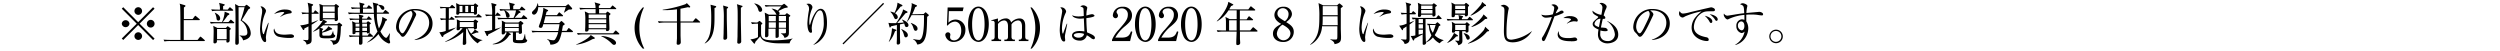 <svg xmlns="http://www.w3.org/2000/svg" viewBox="0 0 739 15"><defs><style>.cls-1{fill:none;}</style></defs><g id="レイヤー_2" data-name="レイヤー 2"><g id="レイヤー_1-2" data-name="レイヤー 1"><rect class="cls-1" width="739" height="15"/><path d="M36.43,11.82,36,11.38,40.42,7,36,2.57l.43-.44,4.41,4.42,4.41-4.42.44.44L41.26,7l4.43,4.41-.44.44L40.84,7.4ZM38.27,7A1.14,1.14,0,0,1,36,7a1.14,1.14,0,0,1,2.27,0ZM42,3.27a1.13,1.13,0,1,1-1.13-1.14A1.14,1.14,0,0,1,42,3.27Zm0,7.4a1.13,1.13,0,1,1-1.13-1.13A1.14,1.14,0,0,1,42,10.67ZM45.69,7a1.14,1.14,0,1,1-1.15-1.13A1.14,1.14,0,0,1,45.69,7Z"/><path d="M60.38,12.13H50.21a9.44,9.44,0,0,0-1.6.12l-.27-.54c.92.08,1.89.09,2.09.09h2.91c0-2.54,0-8.46-.07-9.78a2.44,2.44,0,0,0-.19-.94l1.53.45c.08,0,.2.07.2.21s0,.17-.45.46c0,.34,0,1.81,0,2.12V5.63h2.57l.6-.79c.07-.1.15-.18.21-.18s.13.07.24.15l.94.8c.07.06.14.11.14.21s-.11.13-.21.13H54.32V9.39c0,.17,0,1.76,0,2.41h4.08l.64-.8c.09-.11.13-.16.21-.16a.5.5,0,0,1,.25.13l.92.81c.09.06.14.12.14.2S60.47,12.13,60.38,12.13Z"/><path d="M67.54,6.51,68,6c.08-.08.16-.18.22-.18s.16.07.26.15l.62.54c.08.07.14.13.14.21s-.11.15-.21.15H63.94A9.45,9.45,0,0,0,62.33,7l-.26-.54c1,.08,1.86.09,2.09.09h1.45a8.32,8.32,0,0,0,.8-3.1l1.2.48a.31.31,0,0,1,.19.24c0,.15-.17.26-.47.37-.48.68-1,1.43-1.51,2ZM67.3,2.85l.45-.53c.08-.09.13-.18.2-.18s.16.09.26.17l.59.5c.06.07.13.14.13.22s-.12.15-.2.15H64.31a9.35,9.35,0,0,0-1.6.12l-.27-.54c.7.05,1.39.09,2.1.09H65a5.52,5.52,0,0,0-.24-2l1.4.37c.13,0,.27.1.27.22s-.12.19-.48.37c0,.32,0,.65,0,1Zm-.52,5.4.3-.32c.06-.07.15-.17.22-.17a.45.45,0,0,1,.23.13l.52.39a.34.34,0,0,1,.17.24c0,.11-.11.22-.34.39,0,.48,0,.91,0,1.65,0,.21,0,1.15,0,1.34a.62.62,0,0,1-.64.68c-.26,0-.32-.14-.32-.34s0-.26,0-.36h-2.8c0,.15,0,.2,0,.28a.6.6,0,0,1-.68.66c-.3,0-.34-.21-.34-.36,0-.44.06-2.68.06-3.19a9.74,9.74,0,0,0-.12-1.62l1.2.6ZM63.5,3.74c.41.19,1.58.74,1.58,1.7,0,.5-.31.65-.54.65S64,5.91,64,5.38a4.64,4.64,0,0,0-.52-1.59Zm.66,4.84v3H67v-3Zm8.16-6.73.32-.29c.1-.08.17-.15.24-.15a.64.64,0,0,1,.23.12l.69.55a.41.41,0,0,1,.15.25c0,.15-.16.24-.5.41-.32.51-1.69,2.76-2,3.23a5.89,5.89,0,0,1,2,1.78,4,4,0,0,1,.67,2.09c0,1.55-1.6,1.92-2.26,2.09a2,2,0,0,0-1-1.35l0-.12a9.35,9.35,0,0,0,1.16.09c.94,0,1.1-.47,1.1-1a4.4,4.4,0,0,0-2-3.51,25.49,25.49,0,0,0,1.16-3.91H70.52c0,.59,0,7.37.07,9.73,0,.19,0,.5,0,.65,0,.55-.27.72-.66.72s-.38-.35-.38-.71c0-.12,0-.42,0-.58.07-2,.07-3.35.07-5.09,0-1.37,0-4.6-.14-5.67l1.13.63Z"/><path d="M79.08,8.36A15.1,15.1,0,0,0,78.6,11c0,.15.07.8.07.94s0,.5-.35.5c-.56,0-1.45-1.25-1.45-4a34.11,34.11,0,0,1,.53-4.22,5.2,5.2,0,0,0,.09-.91A1.81,1.81,0,0,0,77,1.94a.55.55,0,0,1,.25-.05c.49,0,1.37.76,1.37,1.29a1.77,1.77,0,0,1-.17.64,11.85,11.85,0,0,0-1,4.27c0,.94.23,2,.45,2s.15-.17.18-.26c.15-.47.72-2,1.21-3.09l.11,0C79.38,7.14,79.19,7.93,79.08,8.36Zm6.54,2.86a13.82,13.82,0,0,1-3.33-.38A2,2,0,0,1,80.91,9a1,1,0,0,1,.14-.57c.31,1,.56,1.82,3.13,1.82.27,0,1.59-.11,1.73-.11.47,0,1,.2,1,.58S86.48,11.22,85.62,11.22ZM85.51,4a6.27,6.27,0,0,0-2.62,1L82.81,5C83,4.76,84,3.85,84,3.8a.11.11,0,0,0,0-.1c0-.15-.42-.15-.5-.15a7.9,7.9,0,0,0-2.48.61,4.19,4.19,0,0,1,3.38-1.34c.84,0,1.81.25,1.81.73C86.29,3.86,86,3.94,85.51,4Z"/><path d="M92.64,3.75,93,3.26c0-.07.11-.18.2-.18s.16.07.26.15l.6.51a.25.25,0,0,1,.13.2c0,.12-.11.14-.2.14H92.12V6.7c.79-.27,1.4-.54,1.8-.72v.11A19.68,19.68,0,0,1,92.12,7.3c0,.67,0,3.61,0,4.2,0,.9,0,1.4-1.52,1.68,0-.25-.07-.82-1-1.3v-.09c.19,0,.93.08,1.2.08s.38-.12.38-.61V7.8c-.6.32-.84.44-1.21.62,0,.24,0,.44-.24.44s-.17-.09-.22-.17l-.76-1.2A9.8,9.8,0,0,0,91.21,7V4.08H91a9.27,9.27,0,0,0-1.61.12l-.27-.55c.94.09,1.78.1,2.12.1a10.94,10.94,0,0,0-.3-2.94l1.42.42c.11,0,.2.1.2.21s-.14.23-.41.39V3.75Zm2.68,4.69c.07,0,.19.1.19.18s-.07.18-.29.3c0,.15,0,.19,0,.5.26-.12,1.55-.83,1.81-1.67l1,.61c.08.06.15.12.15.22s-.13.18-.46.19a9.69,9.69,0,0,1-2.45.87,5.8,5.8,0,0,0,0,.64c.06.27.26.27.87.27,1.13,0,1.54,0,1.73-.19a4.06,4.06,0,0,0,.53-1.14h.1c0,.22.09.94.39,1.1.14.07.19.1.19.22,0,.79-1.28.79-2.66.79-1.58,0-2-.14-2-1.09V8.39a7.13,7.13,0,0,1-1.88,1l0-.08A11.92,11.92,0,0,0,95.6,5.79l.9.5c.1.06.15.11.15.18s-.2.22-.45.26a3.17,3.17,0,0,1-.39.43h3.84l.36-.32c.06-.06.15-.17.22-.17s.2.1.27.15l.51.41a.32.32,0,0,1,.14.22c0,.16-.17.26-.38.37-.1,3.83-.36,5.17-2.32,5.41a1.67,1.67,0,0,0-.86-1.32V11.8a4.56,4.56,0,0,0,1.22.17c.31,0,.47,0,.69-.75a18.46,18.46,0,0,0,.3-3.73H95.48a7.08,7.08,0,0,1-.86.71Zm3.52-6.87.25-.24c.07-.07.12-.12.2-.12a.39.39,0,0,1,.22.09l.56.42a.29.29,0,0,1,.13.21c0,.15-.26.3-.34.35,0,.52,0,1,0,1.55,0,.27.05,1.51.05,1.76a.6.6,0,0,1-.65.64c-.33,0-.34-.19-.33-.54H95.46c0,.25,0,.52-.63.52-.25,0-.33-.11-.33-.35s0-2,0-2.33a7.7,7.7,0,0,0-.12-2.38l1.09.42Zm-3.4.33V3.45h3.5V1.9Zm0,1.88V5.37h3.5V3.78Z"/><path d="M114.88,12.85a5.51,5.51,0,0,1-3-2.79,8.42,8.42,0,0,1-3.29,2.52l0-.1a11.36,11.36,0,0,0,3-3.17,15.13,15.13,0,0,1-1.07-5.22h-5.8a9.83,9.83,0,0,0-1.59.12l-.27-.54c.9.08,1.83.09,2.08.09h1.44c0-.19,0-.8,0-1.19h-.76a9.29,9.29,0,0,0-1.6.12l-.27-.55c.84.07,1.68.1,2.09.1h.54a5.51,5.51,0,0,0-.19-1.51l1.3.34c.12,0,.23.05.23.2s-.08.21-.42.39c0,.36,0,.44,0,.58h1.15l.38-.5c0-.06.11-.17.19-.17s.16.07.25.15l.59.49c.07.06.14.12.14.21s-.11.15-.21.15h-2.49c0,.39,0,.8,0,1.19h3.22c0-.31-.11-1.68-.14-2a6.26,6.26,0,0,0-.21-1l1.4.34c.15,0,.24.08.24.23s-.16.24-.41.34c0,1.11,0,1.67,0,2.05h1.83l.48-.6c.1-.1.12-.16.2-.16a.49.49,0,0,1,.25.14l.73.6a.28.28,0,0,1,.14.2c0,.14-.11.15-.2.15h-3.42A12.63,12.63,0,0,0,112,8.4a8.1,8.1,0,0,0,1-3A1.9,1.9,0,0,0,113,5l1.18.62c.17.08.23.16.23.26s-.13.22-.42.3a13.93,13.93,0,0,1-1.55,3.1c.33.65,1.13,1.9,1.74,1.9.26,0,.8-1,1-1.33l.08,0c0,.24-.15,1.66-.15,1.74s.2.67.2.78A.38.38,0,0,1,114.88,12.85Zm-4.79-2h-2.94c0,.14,0,1.64,0,1.65,0,.24,0,.72-.64.72-.36,0-.39-.23-.39-.38,0-.33,0-1.6,0-2H105a7.81,7.81,0,0,0-1.6.13l-.27-.55c.93.08,1.91.1,2.09.1h1l0-1H105.1c0,.22,0,.3-.08.39a.8.8,0,0,1-.51.19.28.28,0,0,1-.31-.32c0-.21,0-.51,0-.59,0-.41,0-.84,0-1.21a9,9,0,0,0-.14-1.7l1,.44h1.06V5.84h-1a7.86,7.86,0,0,0-1.6.13l-.26-.55c.92.08,1.89.1,2.08.1h.83a3.17,3.17,0,0,0-.15-1.21l1.19.26a.24.24,0,0,1,.22.23c0,.11-.09.17-.39.35,0,.06,0,.31,0,.37h1.39l.34-.5s.11-.17.21-.17.19.1.24.15l.53.49c.1.08.14.12.14.2s-.11.15-.21.15h-2.64c0,.26,0,.6,0,.88h1.28l.3-.32a.31.31,0,0,1,.2-.09.28.28,0,0,1,.19.08l.47.33c.13.09.13.14.13.19s0,.13-.34.34c0,.32.06,1.75.06,2.05s0,.29-.09.37a.88.88,0,0,1-.53.2c-.28,0-.27-.19-.25-.35h-1.36l0,1h1.59l.38-.55c0-.05.11-.16.2-.16s.16.06.25.14l.59.53a.3.3,0,0,1,.13.21C110.29,10.84,110.17,10.86,110.09,10.86ZM106.24,7H105.1v.87h1.14Zm-1.14,1.2v.95h1.13c0-.62,0-.69,0-.95ZM108.49,7h-1.41v.87h1.41Zm0,1.2H107.1c0,.13,0,.8,0,.95h1.38Zm4.66-5.31c-.27,0-.37-.13-.65-.57a2.87,2.87,0,0,0-.72-.8l0-.1c.89,0,1.83.24,1.83,1A.48.48,0,0,1,113.15,2.93Z"/><path d="M122.58,11.84l0-.11c2.91-1,4.28-3,4.28-5,0-2.3-1.85-3.66-4.22-3.66a1.07,1.07,0,0,0-.56.08c.74.39.94.9.94,1.09s0,.24-.46,1.13c-.87,1.86-2.15,4.59-3.08,5.35a.76.76,0,0,1-.43.15c-.32,0-.44-.17-.85-.74-.09-.14-.64-.64-.73-.77A2.47,2.47,0,0,1,117.07,8a5.51,5.51,0,0,1,5.79-5.34c2.64,0,5,1.54,5,4.28S125.69,11.57,122.58,11.84ZM121.5,3.22a5,5,0,0,0-3.58,4.68c0,.92.54,1.94,1.07,1.94.36,0,.89-1,1.13-1.42,1.36-2.74,1.8-3.62,1.8-4.33A1.17,1.17,0,0,0,121.5,3.22Z"/><path d="M132.86,9.41c-.5.27-1.43.76-1.75,1-.06.41-.15.52-.28.52a.45.45,0,0,1-.3-.22l-.66-1.19a5.23,5.23,0,0,0,1.89-.38V5.83a6.61,6.61,0,0,0-1.4.12l-.28-.54c.39,0,.9.07,1.68.08V2.38a7.89,7.89,0,0,0-1.53.12L130,2c.87.07,1.72.1,2.1.1h.87l.43-.48c.09-.09.15-.17.22-.17a.47.47,0,0,1,.25.15l.51.46c.1.08.15.13.15.22s-.11.15-.2.15h-1.65V5.5H133l.26-.36c0-.08.13-.18.22-.18s.17.08.24.14l.49.38c.05,0,.14.12.14.2s-.13.15-.21.15h-1.51v3c.53-.18,1.65-.53,2.06-.68l0,.07A12.49,12.49,0,0,1,132.86,9.41Zm8.35,3.41a7.49,7.49,0,0,1-3.14-4.49l-.3.33v2.08c0,.32.06,1.62.06,1.91a.6.6,0,0,1-.68.61c-.13,0-.36,0-.36-.3,0-.11.12-3.24.14-3.48a14.25,14.25,0,0,1-5.33,2.91l0-.11a15,15,0,0,0,5.16-3.95h-.78c.07.62-.61.62-.66.62a.33.33,0,0,1-.34-.38c0-.15.09-1.34.09-1.6s0-.73-.05-1.25l1,.48h3.94l.28-.27c.08-.09.16-.18.21-.18s.14.07.21.11l.54.35c.06,0,.14.11.14.18s-.06.16-.34.37c0,.09,0,.58,0,.7s0,.64,0,.72c0,.3-.32.49-.64.49s-.26-.09-.27-.34h-1.8a5.41,5.41,0,0,0,1,1.64,5.66,5.66,0,0,0,1.07-1.24l.93.57a.25.25,0,0,1,.15.19c0,.2-.39.16-.59.15-.47.19-1.08.41-1.41.5a5.66,5.66,0,0,0,3.17,1.7v.07A2.37,2.37,0,0,0,141.21,12.82Zm1-7.67h-6a9.17,9.17,0,0,0-1.6.12l-.27-.54c.84.07,1.68.09,2.09.09h4.35l.41-.46c.1-.09.17-.19.23-.19s.19.1.26.15l.57.48a.28.28,0,0,1,.14.2C142.37,5.12,142.26,5.15,142.17,5.15ZM141,2.1c0,.28,0,1.46,0,1.7a.52.52,0,0,1-.53.55c-.43,0-.41-.26-.4-.46h-4.27a.52.52,0,0,1-.54.47c-.26,0-.4-.12-.4-.42,0-.09.06-1,.06-1.17a15.36,15.36,0,0,0-.1-1.86l1.06.51H140l.26-.27c.07-.08.15-.15.22-.15s.14.08.21.12l.55.41a.27.27,0,0,1,.11.19C141.38,1.85,141.16,2,141,2.1Zm-4.3-.35h-.87V3.56h.87Zm3.34,4.77h-4.14V8h4.14ZM138.4,1.75h-.87V3.56h.87Zm1.72,0h-.91V3.56h.91Z"/><path d="M144.34,10.17c-.05.22-.12.49-.29.49s-.21-.16-.24-.23l-.6-1.28a5.71,5.71,0,0,0,2.26-.31c0-.67,0-3.57,0-4.17a9.48,9.48,0,0,0-1.79.13l-.27-.55c.76.07,1,.08,2.06.1a14,14,0,0,0-.24-3.47l1.29.35c.2.06.25.13.25.22s-.17.25-.4.37V4.35h.18l.27-.45s.12-.18.2-.18.1,0,.26.15l.56.45c.07.06.14.12.14.2s-.11.15-.21.15h-1.4V8.59a16,16,0,0,0,1.65-.5l0,.09A38.91,38.91,0,0,1,144.34,10.17Zm11.11,2.35a4.18,4.18,0,0,1-1.68.25c-2,0-2.12-.27-2.15-.82,0-.16,0-2.11,0-2.35h-1.37l.54.33c.12.06.19.13.19.25s-.19.21-.43.21a5.49,5.49,0,0,1-4.89,2.71l0-.11A5.57,5.57,0,0,0,149.8,9.6h-.52c0,.26-.1.58-.64.58-.31,0-.33-.2-.33-.38s0-2,.06-2.64a5.38,5.38,0,0,0-.06-1.08l1.16.58h3.77l.43-.34c.11-.09.15-.12.21-.12a.34.34,0,0,1,.16.08l.5.38c.13.1.17.15.17.25s-.18.3-.47.42c0,.35.06,1.87.06,2.19,0,.49-.52.49-.63.49-.31,0-.32-.14-.32-.41h-.83c0,1.6,0,1.78,0,2s0,.27,1.1.27,1.05,0,1.51-1.81h.08c.15,1.38.18,1.52.4,1.63s.23.13.23.25A.82.82,0,0,1,155.45,12.52Zm.15-6.88h-6.7a9.25,9.25,0,0,0-1.59.12L147,5.22c.85.07,1.69.09,2.09.09h2.7a6.83,6.83,0,0,0,.74-2.23h-3.25c.29.17,1.36.71,1.36,1.61a.51.51,0,0,1-.55.54c-.39,0-.42-.19-.53-.72a3.72,3.72,0,0,0-.53-1.43,8.25,8.25,0,0,0-1.1.13l-.27-.55c.89.07,1.83.1,2.08.1h1a6.24,6.24,0,0,0-.28-2l1.41.36c.13,0,.26.07.26.22s-.11.21-.42.38v1h1.88l.43-.6c.07-.08.14-.17.21-.17a.4.4,0,0,1,.24.15l.68.59c.07.07.14.11.14.2s-.11.15-.21.15H153.2l.46.29s.23.15.23.28-.16.2-.48.26c-.12.15-.85.94-1.29,1.4h2l.45-.59c.07-.1.12-.18.2-.18a.52.52,0,0,1,.25.15l.71.6a.28.28,0,0,1,.13.2C155.82,5.61,155.7,5.64,155.6,5.64ZM153.35,7h-4.09v1h4.09Zm0,1.28h-4.09v1h4.09Z"/><path d="M169.15,9.49h-3.09c-.54,2.41-1,2.9-1.4,3.17a3.34,3.34,0,0,1-2,.53,2,2,0,0,0-.94-1.59l0-.1a5.07,5.07,0,0,0,1.81.4.66.66,0,0,0,.5-.17A6.21,6.21,0,0,0,165,9.49h-6a9.55,9.55,0,0,0-1.61.12l-.26-.54c.93.08,1.89.09,2.09.09h5.8c.22-1.07.3-1.49.37-2h-4.8c-.2.81-.29,1.08-.78,1.08-.28,0-.53-.21-.53-.38s.28-.85.4-1.21a19.24,19.24,0,0,0,.91-3.81c0-.14,0-.29,0-.53l1.29.62c.11.06.15.11.15.19s-.08.17-.45.36c-.14.5-.21.77-.28,1h3.32l.49-.65c.08-.12.13-.16.2-.16s.14,0,.25.13l.75.65a.31.31,0,0,1,.13.22c0,.11-.11.14-.2.14h-5c-.08.31-.44,1.71-.51,2h4.58l.39-.41c.12-.12.18-.18.26-.18s.16.06.27.17l.57.53a.27.27,0,0,1,.12.21c0,.14-.12.24-.53.45-.06.38-.13.74-.28,1.55h1.36l.45-.65c.08-.12.15-.19.21-.19s.15.07.26.15l.83.67a.29.29,0,0,1,.14.21C169.37,9.46,169.27,9.49,169.15,9.49Zm-1-6.68-1.4.93-.06,0a15.78,15.78,0,0,0,.55-1.64h-8.15c0,1.21-.61,2.23-1.25,2.23a.6.6,0,0,1-.59-.55c0-.28.18-.43.66-.9A3.51,3.51,0,0,0,158.88,1H159a6,6,0,0,1,.14.79h8.06l.47-.36c.16-.12.21-.16.28-.16s.15,0,.26.16l.8.87a.38.38,0,0,1,.12.28C169.12,2.82,168.8,2.82,168.2,2.81Z"/><path d="M175.15,11.56a12.6,12.6,0,0,1-4.87,1.66v-.06c1.49-.6,3.79-1.82,4.34-2.81l1,.68c.07,0,.22.15.22.27S175.49,11.53,175.15,11.56Zm7.73-1.39H172.43a10.1,10.1,0,0,0-1.61.12l-.25-.54c.93.08,2,.09,2.08.09h8.58l.56-.65c.08-.09.13-.16.2-.16s.15,0,.26.15l.71.64c.07.07.12.12.12.2S183,10.17,182.88,10.17ZM182,2.7h-4.91V3.94h2l.22-.29c.12-.16.18-.21.27-.21a.49.49,0,0,1,.27.13l.41.32c.18.13.21.17.21.24s-.13.25-.43.48c0,.61.11,3.33.11,3.89a.67.67,0,0,1-.16.49.66.66,0,0,1-.48.2c-.42,0-.4-.33-.39-.53H174c0,.15,0,.68-.7.68-.11,0-.34,0-.34-.34a1,1,0,0,1,0-.22c.06-1,.06-1.92.06-2.88a13,13,0,0,0-.16-2.53l1.2.57h2c0-.42,0-.82,0-1.24h-2.94a10.31,10.31,0,0,0-1.59.14l-.28-.55c.9.07,1.84.09,2.09.09h2.7a4.26,4.26,0,0,0-.28-1.69l1.45.43c.11,0,.23.07.23.18s-.21.27-.43.44v.64h3.37l.48-.56c.11-.14.13-.18.2-.18s.12,0,.26.15l.68.56a.28.28,0,0,1,.14.22C182.24,2.69,182.11,2.7,182,2.7ZM179.2,4.27H174V5.4h5.21Zm0,1.45H174V6.84h5.21Zm0,1.44H174V8.33h5.21Zm2.37,6.1c-.37,0-.49-.14-1-.65a9.77,9.77,0,0,0-2.85-1.9l0-.08a8,8,0,0,1,3,.7c.17.08,1.38.64,1.38,1.34A.56.56,0,0,1,181.57,13.26Z"/><path d="M190,14.36a8.84,8.84,0,0,1,0-12.15h.37A13.14,13.14,0,0,0,189,8.29a13.07,13.07,0,0,0,.39,3.24,12.11,12.11,0,0,0,1.06,2.83Z"/><path d="M206.77,6.67h-5.6c0,2.82,0,3.13,0,3.72,0,.34.07,1.79.07,2.09a.74.74,0,0,1-.79.75c-.43,0-.43-.31-.43-.42s.07-1.21.09-1.44c0-.82,0-1.21,0-4.7h-3.74a9.74,9.74,0,0,0-1.61.13l-.27-.55c.92.08,1.89.1,2.09.1h3.53V2.74A22.39,22.39,0,0,1,197,3c-.5,0-.84,0-1.11,0V2.87a35.1,35.1,0,0,0,6.56-1.57,1.22,1.22,0,0,0,.57-.39l.91.91a.26.26,0,0,1,.09.2c0,.12-.09.19-.23.19a1.43,1.43,0,0,1-.43-.09c-.47.11-1.15.27-2.22.46V6.35h3.67l.62-.76c.1-.13.16-.18.23-.18s.15,0,.27.15l.88.76a.32.32,0,0,1,.13.22C207,6.65,206.88,6.67,206.77,6.67Z"/><path d="M211.21,2.38c0,1.06,0,2,0,2.47,0,2.86,0,6.53-2.85,8l-.05-.07c1.36-1.43,1.93-3.08,1.93-7.28a30.84,30.84,0,0,0-.2-4.11l1.4.37c.18,0,.27.14.27.24S211.66,2.2,211.21,2.38Zm3.63.2c0,.39,0,1.16,0,2.34,0,1.71.11,4.45.11,6.16a.65.65,0,0,1-.72.67c-.38,0-.39-.26-.39-.44s.06-1.38.06-1.59c0-1,.06-1.75.06-4.31a21.94,21.94,0,0,0-.21-3.78L215,2c.13,0,.23.11.23.19S215.19,2.39,214.84,2.58ZM219,2.27c0,1.85,0,3.06,0,3.85s.1,5.13.1,6a.67.67,0,0,1-.74.78.38.38,0,0,1-.42-.44c0-.27.06-1.44.07-1.68,0-1.6.05-3.19.05-4.77,0-2.32,0-3.17-.08-3.83a4.32,4.32,0,0,0-.16-.94l1.45.45c.15,0,.23.12.23.2S219.33,2.13,219,2.27Z"/><path d="M233.41,12.8c-.47,0-2.47,0-2.87,0a14.07,14.07,0,0,1-3.72-.39,2.82,2.82,0,0,1-2.12-1.65c-.2.28-1.24,1.4-1.44,1.65,0,.13-.07.34-.1.39a.16.16,0,0,1-.15.11.27.27,0,0,1-.19-.11l-1-1.18a5.1,5.1,0,0,0,2.24-.65V7a10.05,10.05,0,0,0-1.76.12L222,6.58c.6,0,1,.08,1.83.09l.5-.38a.58.58,0,0,1,.19-.1.31.31,0,0,1,.18.09l.54.49a.24.24,0,0,1,.1.18.19.19,0,0,1-.08.16l-.29.24c0,.28,0,1.66,0,2,0,1.69,0,2.57,3.79,2.57a33.7,33.7,0,0,0,4.44-.31l1.1-.23v.05A2.13,2.13,0,0,0,233.41,12.8Zm-8.67-9.3c-.41,0-.52-.36-.6-.65A3.24,3.24,0,0,0,223,1.11L223,1c1.66.31,2.29,1.35,2.29,1.86A.57.57,0,0,1,224.74,3.5Zm8.88,1.23-.42.34c0,.65,0,3.86,0,4.6,0,.46,0,1.25-1.31,1.53a1.92,1.92,0,0,0-1.06-1.27V9.86l1,0c.45,0,.5-.1.5-.49v-.9h-2.12c0,.14,0,1.46,0,1.7,0,.06,0,.48,0,.53,0,.25-.21.49-.62.49s-.34-.2-.34-.31,0-.44,0-.52c0-.27,0-1.59,0-1.89h-2.1c0,.27,0,1.58,0,1.88a.64.64,0,0,1-.65.67c-.35,0-.35-.22-.35-.37s0-.22,0-.26c0-.61.05-2.4.05-2.93a23.39,23.39,0,0,0-.15-3.74l1.24.62h2.29a.76.76,0,0,1-.23-.37,4.51,4.51,0,0,0-1.24-1.38V2.54a3.88,3.88,0,0,1,1.73.6c.32-.32.7-.78,1.1-1.25h-3a9.42,9.42,0,0,0-1.61.12l-.27-.53c.71.05,1.4.08,2.1.08h2.94l.49-.34c.05,0,.12-.1.17-.1a.42.42,0,0,1,.22.11l.79.67a.26.26,0,0,1,.09.18.21.21,0,0,1-.1.16c-.1,0-.67.11-.79.14-.3.08-1.61.76-1.91.88a.9.9,0,0,1,.37.69.47.47,0,0,1-.22.43h1.85l.38-.37c.06-.06.11-.11.18-.11a.31.31,0,0,1,.15.08l.71.49c.06,0,.11.1.11.14A.18.18,0,0,1,233.62,4.73Zm-4.28,0h-2.11c0,.38,0,1.1,0,1.55h2.1Zm0,1.88h-2.1v1.6h2.1Zm3-1.88h-2.12V6.25h2.12Zm0,1.88h-2.12v1.6h2.12Z"/><path d="M242.38,12.08a5.26,5.26,0,0,1-1.93,1.19l0-.07a7.92,7.92,0,0,0,3.05-6.76c0-.89-.05-3.37-1.07-3.37-.55,0-.93.56-1.05.73a9.71,9.71,0,0,0-1.44,4.51c0,.15.09.84.09,1s-.05.38-.32.38c-.81,0-1.05-1.59-1.05-2.82a29,29,0,0,1,.48-3.93,4.12,4.12,0,0,0,0-.52,1.43,1.43,0,0,0-.79-1.24,3.07,3.07,0,0,1,.61-.09,1.18,1.18,0,0,1,1.2,1,1.62,1.62,0,0,1-.16.6,9.78,9.78,0,0,0-.77,3.64c0,.21,0,1,.14,1s.11-.06.12-.13c.32-1.12,1.49-4.6,3.09-4.6s1.88,2.67,1.88,4C244.48,9.07,243.91,10.69,242.38,12.08Z"/><path d="M249.32,13.12l-.27-.27,12-12,.28.28Z"/><path d="M268.09,3.35a.29.29,0,0,1,.18.25c0,.12-.15.2-.57.29-.18.21-.56.66-1.15,1.38s-1,1.13-1.33,1.51c.07,0,1.21,0,1.93-.15a3.69,3.69,0,0,0-.55-.77l.06-.08c1.06.41,1.88,1,1.88,1.64A.52.52,0,0,1,268,8c-.32,0-.46-.16-.58-.63,0,0-.07-.23-.15-.43l-1.24.27c0,.59,0,3.37,0,3.63s.06,1.5.06,1.74a.62.62,0,0,1-.66.59c-.28,0-.36-.18-.36-.41s.05-1.11.05-1.3c0-.44,0-1.77,0-4.07l-1.71.38c-.08.14-.22.39-.34.39S263,8,262.92,7.9l-.3-1.16a4.45,4.45,0,0,0,1,.1l1.26,0a17.27,17.27,0,0,0,1.95-3.52,1.92,1.92,0,0,0,.08-.55Zm-5.37,9a11.09,11.09,0,0,0,.95-4l1.12.41c.09,0,.19.12.19.19s-.09.17-.44.3a8.37,8.37,0,0,1-1.75,3.12Zm.51-8.94a5.94,5.94,0,0,1,1.17.38,7.33,7.33,0,0,0,.9-3l1.3.64a.28.28,0,0,1,.16.21c0,.2-.21.24-.52.3-.64.81-.73.93-1.66,2a1.4,1.4,0,0,1,.8,1.07.6.6,0,0,1-.55.65c-.32,0-.4-.16-.7-.83a3.72,3.72,0,0,0-.91-1.29Zm3.22,5.18c.55.25,1.91.86,1.91,1.78a.62.62,0,0,1-.6.67c-.36,0-.43-.27-.61-.9a3.83,3.83,0,0,0-.75-1.49ZM273,4.16l.41-.38c.06-.07.15-.15.19-.15a.44.44,0,0,1,.19.12l.65.56a.27.27,0,0,1,.12.2c0,.1-.26.29-.5.46-.08,3.77-.11,5.46-.83,6.85a2.37,2.37,0,0,1-2.11,1.33,2.38,2.38,0,0,0-1.24-1.54l0-.08a13.74,13.74,0,0,0,1.81.27c1.37,0,1.44-4.49,1.44-5.89,0-.23,0-1.19,0-1.43h-3.67a8,8,0,0,1-1.33,1.95l-.08,0a14.63,14.63,0,0,0,1.47-5,4.08,4.08,0,0,0-.07-.52l1.47.63a.23.23,0,0,1,.15.19c0,.13-.21.23-.53.38a17,17,0,0,1-.9,2.11Zm-3.72,2.6c1.3.53,1.94,1,1.94,1.7a.57.57,0,0,1-.55.64c-.35,0-.46-.15-.76-1.09a3.46,3.46,0,0,0-.68-1.17Z"/><path d="M280.48,3.29l-.12,3.43a2.87,2.87,0,0,1,2.11-.94,2.92,2.92,0,0,1,2.9,3.11A3.46,3.46,0,0,1,282,12.4a2.44,2.44,0,0,1-2.57-2,.77.77,0,0,1,.78-.84.67.67,0,0,1,.71.71,1.19,1.19,0,0,1-.07.4,2.87,2.87,0,0,0,0,.39c0,.58.61.88,1.16.88,1.1,0,2.13-1,2.13-2.87s-.91-2.68-1.9-2.68a3,3,0,0,0-2.12,1.18l-.21-.11.21-5.25h4.73l-.27,1.08Z"/><path d="M289.2,12.4A2.74,2.74,0,0,1,287,10.93a8.47,8.47,0,0,1-.83-3.87c0-2.9,1.24-5.11,3.06-5.11,1.4,0,3.06,1.51,3.06,5.23C292.26,10.51,290.86,12.4,289.2,12.4Zm-1.52-8.17a12.26,12.26,0,0,0-.32,2.95c0,3,.73,4.76,1.84,4.76.94,0,1.36-1.25,1.51-1.77a12.56,12.56,0,0,0,.33-3c0-3.1-.75-4.76-1.84-4.76S287.81,3.75,287.68,4.23Z"/><path d="M295,5.45V6.52a3.14,3.14,0,0,1,2.25-1.07,1.49,1.49,0,0,1,1.63,1.22,3.44,3.44,0,0,1,2.43-1.22c1.2,0,1.75.72,1.75,2.23v3.21c0,.52.27.82.68.82H304v.43h-2.84v-.43h.25c.47,0,.69-.37.69-.82V7.76c0-.38-.07-1.72-1.2-1.72A2.51,2.51,0,0,0,299,7.22c0,.11,0,.22,0,.46v3.21c0,.57.31.82.68.82H300v.43h-3.11v-.43h.39c.37,0,.68-.26.68-.82V7.76c0-.28,0-1.72-1.18-1.72A2.4,2.4,0,0,0,295,7.11v3.78c0,.57.33.82.68.82h.25v.43h-2.83v-.43h.24c.41,0,.68-.29.68-.82V6.8c0-.42-.23-.64-.56-.64a1.29,1.29,0,0,0-.4,0L293,6Z"/><path d="M304.63,14.36a12.24,12.24,0,0,0,1-2.83,13.07,13.07,0,0,0,.41-3.24,13.27,13.27,0,0,0-1.45-6.08H305a8.75,8.75,0,0,1,2.42,6.08A8.7,8.7,0,0,1,305,14.36Z"/><path d="M314.85,10.2a5.12,5.12,0,0,0-.06.73c0,.15.08.78.08.9,0,.4-.23.44-.38.44-1,0-1.23-2.43-1.23-3.39a22.26,22.26,0,0,1,.44-3.78c.19-1.06.28-1.57.28-1.75a1.27,1.27,0,0,0-.58-1.1,1.06,1.06,0,0,1,.41-.08,1.46,1.46,0,0,1,1.33,1.16c0,.17,0,.23-.22.68a11.29,11.29,0,0,0-1,4.32c0,.22.05,1.58.24,1.58s.15-.12.18-.23.9-2.41,1-2.67l.14,0C315.49,7.1,314.87,10.14,314.85,10.2Zm8.41,1.41a1.59,1.59,0,0,1-.81-.41,7.62,7.62,0,0,0-1.19-.78A2,2,0,0,1,319.07,12c-1.17,0-2.18-.64-2.18-1.49s.88-1.34,2.24-1.34a8.52,8.52,0,0,1,1.41.12c0-.61-.14-3.31-.15-3.86a8.25,8.25,0,0,1-1.13.09c-.58,0-2-.18-2.35-1a5.27,5.27,0,0,0,1.9.34,9.2,9.2,0,0,0,1.55-.14c0-.85-.06-2-.09-2.17s-.14-.42-.93-.63a1.4,1.4,0,0,1,.89-.35c.46,0,1.17.38,1.17.73,0,0-.15.78-.17.83a13.05,13.05,0,0,0-.1,1.46l.44-.12a7,7,0,0,1,1.24-.28c.26,0,.72.21.72.47s-.87.51-2.4.7c0,.1,0,2.14.21,4.21,1.55.64,2.32,1,2.32,1.64A.42.42,0,0,1,323.26,11.61Zm-4.38-1.83c-1.06,0-1.48.39-1.48.62s.5.74,1.39.74c.23,0,1.44,0,1.66-1.12A4.34,4.34,0,0,0,318.88,9.78Z"/><path d="M334.06,12.14h-5.35v-.36a9.48,9.48,0,0,1,2-3c2-2.31,2.68-3.09,2.68-4.45a1.74,1.74,0,0,0-1.81-1.86c-.95,0-1.52.57-1.52,1.06a.73.73,0,0,0,.14.42,1.2,1.2,0,0,1,.28.68.75.75,0,0,1-.73.76.86.86,0,0,1-.78-1A2.73,2.73,0,0,1,331.9,2a2.49,2.49,0,0,1,2.72,2.53c0,1.38-.79,2.13-2,3.17a11.67,11.67,0,0,0-2.94,3.42h1.87c1.91,0,2.36-.74,2.77-1.87l.4.15Z"/><path d="M338.56,12.4a2.74,2.74,0,0,1-2.23-1.47,8.47,8.47,0,0,1-.83-3.87c0-2.9,1.24-5.11,3.06-5.11,1.4,0,3.06,1.51,3.06,5.23C341.62,10.51,340.22,12.4,338.56,12.4ZM337,4.23a12.33,12.33,0,0,0-.31,2.95c0,3,.72,4.76,1.83,4.76.94,0,1.36-1.25,1.51-1.77a12.56,12.56,0,0,0,.33-3c0-3.1-.75-4.76-1.84-4.76S337.17,3.75,337,4.23Z"/><path d="M347.66,12.14h-5.34v-.36a9.15,9.15,0,0,1,2-3c2-2.31,2.67-3.09,2.67-4.45a1.74,1.74,0,0,0-1.8-1.86c-1,0-1.53.57-1.53,1.06a.73.73,0,0,0,.14.42,1.13,1.13,0,0,1,.28.68.75.75,0,0,1-.73.76.86.86,0,0,1-.78-1A2.73,2.73,0,0,1,345.5,2a2.48,2.48,0,0,1,2.72,2.53c0,1.38-.79,2.13-2,3.17a11.67,11.67,0,0,0-2.94,3.42h1.88c1.9,0,2.35-.74,2.76-1.87l.4.15Z"/><path d="M352.16,12.4a2.75,2.75,0,0,1-2.23-1.47,8.47,8.47,0,0,1-.83-3.87c0-2.9,1.24-5.11,3.06-5.11,1.4,0,3.06,1.51,3.06,5.23C355.22,10.51,353.82,12.4,352.16,12.4Zm-1.52-8.17a12.33,12.33,0,0,0-.31,2.95c0,3,.72,4.76,1.83,4.76.94,0,1.36-1.25,1.51-1.77a12.56,12.56,0,0,0,.33-3c0-3.1-.75-4.76-1.84-4.76S350.78,3.75,350.64,4.23Z"/><path d="M371.53,9.34h-5c0,1.24,0,1.43,0,2.05,0,.19.07,1,.07,1.22a.6.6,0,0,1-.26.57,1,1,0,0,1-.49.15c-.41,0-.41-.28-.41-.52,0-1,.09-2.5.11-3.47h-4a9.9,9.9,0,0,0-1.61.12l-.27-.54c.91.08,1.84.09,2.1.09h.62c0-.44,0-1.78,0-2.68A5.84,5.84,0,0,0,362.23,5l1.26.65h2.07V3.06h-2.42a9.59,9.59,0,0,1-3.4,3.27l-.06-.08c1.71-1.73,3.26-4.24,3.41-5.71l1.32.68c.09.05.17.12.17.2s-.49.32-.66.36c-.29.51-.43.72-.56,1H369l.54-.74c.07-.08.12-.16.21-.16s.13,0,.25.14l.92.73c.06.06.13.12.13.21s-.12.15-.22.15H366.5c0,.4,0,2.25,0,2.63h2L369,5c.08-.11.15-.18.21-.18s.13,0,.26.15l.81.68c.11.08.14.15.14.2s-.11.15-.21.15h-3.72c0,.08,0,.49,0,.53s0,2.07,0,2.46h3.07l.66-.77c.11-.12.16-.16.22-.16s.13.05.24.13l.91.78c.07.06.14.12.14.21S371.62,9.34,371.53,9.34ZM363.32,6V9h2.23c0-.62,0-2.49,0-3Z"/><path d="M382.44,9.41a3,3,0,0,1-3.21,3c-1.55,0-2.94-.9-2.94-2.45s1.17-2.16,2.42-2.89c-.72-.43-2-1.19-2-2.67A2.5,2.5,0,0,1,379.41,2,2.29,2.29,0,0,1,381.9,4.1c0,1.16-1.12,2-1.7,2.44C381.48,7.33,382.44,8,382.44,9.41Zm-5,.5a2,2,0,0,0,1.95,2,2.12,2.12,0,0,0,2.07-2c0-1.3-1.34-2.06-2.34-2.62A3.48,3.48,0,0,0,377.44,9.91Zm3.46-5.66a1.71,1.71,0,0,0-1.68-1.83A1.57,1.57,0,0,0,377.61,4c0,1,.78,1.42,2.19,2.27A2.58,2.58,0,0,0,380.9,4.25Z"/><path d="M396.34,2.4c0,1.15,0,4.6,0,5.95,0,.39.07,2.12.07,2.46,0,1.18,0,1.93-1.92,2.24-.08-.53-.29-.85-1.26-1.36V11.6a9.21,9.21,0,0,0,1.42.09c.66,0,.68,0,.68-1.57,0-1,0-1.8,0-2.36h-4.53a6.54,6.54,0,0,1-3.44,5.49l-.07-.09C389.77,11,390,8.58,390,4.91a21.67,21.67,0,0,0-.25-4l1.38.66h4.11l.44-.41a.41.41,0,0,1,.24-.13.35.35,0,0,1,.23.11l.64.53a.33.33,0,0,1,.15.24C396.9,2,396.81,2.1,396.34,2.4Zm-.95,2.42H391s0,2-.08,2.62h4.51Zm0-3H391V4.5h4.43Z"/><path d="M404,8.36a16.13,16.13,0,0,0-.48,2.6c0,.15.07.8.07.94s0,.5-.35.5c-.56,0-1.44-1.25-1.44-4a34.11,34.11,0,0,1,.53-4.22,6.42,6.42,0,0,0,.08-.91A1.84,1.84,0,0,0,402,1.94a.48.48,0,0,1,.24-.05c.49,0,1.37.76,1.37,1.29a1.77,1.77,0,0,1-.17.64,11.84,11.84,0,0,0-.95,4.27c0,.94.23,2,.45,2s.14-.17.17-.26c.15-.47.72-2,1.21-3.09l.11,0C404.3,7.14,404.11,7.93,404,8.36Zm6.54,2.86a13.87,13.87,0,0,1-3.33-.38A2,2,0,0,1,405.84,9a1,1,0,0,1,.13-.57c.32,1,.56,1.82,3.13,1.82.27,0,1.59-.11,1.73-.11.48,0,1.05.2,1.05.58S411.4,11.22,410.54,11.22ZM410.43,4a6.34,6.34,0,0,0-2.62,1L407.73,5,409,3.8a.11.11,0,0,0,0-.1c0-.15-.42-.15-.51-.15a7.79,7.79,0,0,0-2.47.61,4.17,4.17,0,0,1,3.37-1.34c.84,0,1.81.25,1.81.73C411.21,3.86,410.93,3.94,410.43,4Z"/><path d="M418.34,4.23h-1.63c0,.38,0,2.1,0,2.46,1-.4,1.18-.5,1.48-.64l0,0a16.38,16.38,0,0,1-1.52,1.2c0,1.17,0,3.07,0,4.24,0,.4,0,1.35-1.46,1.51a2,2,0,0,0-1.08-1.29v-.09l1.38.08c.26,0,.26-.22.26-.56,0-.53,0-3.21,0-3.32l-1,.65c-.05.3-.09.47-.2.47a.3.3,0,0,1-.2-.17l-.77-1.19a5.75,5.75,0,0,0,2.19-.6c0-.4,0-2.57,0-2.8a8.16,8.16,0,0,0-1.47.12l-.27-.55c.54.05,1,.07,1.74.09a16.89,16.89,0,0,0-.12-2.58,1.75,1.75,0,0,0-.22-.55l1.42.39c.09,0,.24.11.24.23s-.23.32-.41.4c0,.26,0,.28,0,.73s0,1.12,0,1.39h.55l.28-.35c.08-.11.14-.18.21-.18a.38.38,0,0,1,.26.15l.4.35c.08.07.13.12.13.21S418.43,4.23,418.34,4.23Zm7.23,8.57a5.43,5.43,0,0,1-2-1.74,4.78,4.78,0,0,1-2,1.46v0a.67.67,0,0,1-.68.72c-.3,0-.35-.15-.35-.33s0-.69,0-.83c0-.54,0-1.52,0-1.94-.16.09-1.94,1.08-2.47,1.34,0,.27-.07.48-.25.48s-.15-.07-.22-.21l-.59-1.12.31,0a4.22,4.22,0,0,0,1.06-.17V5.65a7.07,7.07,0,0,0-.78.1l-.27-.54c.7,0,1.39.09,2.08.09h5.11l.47-.6c.1-.12.14-.16.22-.16s.13,0,.24.16l.56.57c.08.09.14.13.14.21s-.14.15-.21.15h-4.55c0,2.17,0,5.4.11,6.81a4.89,4.89,0,0,0,1.63-2,6.64,6.64,0,0,1-.76-3l-.32.06L421.86,7a20.69,20.69,0,0,0,2.08.1h.36l.36-.34c.13-.12.19-.16.25-.16s.12,0,.22.13l.53.46a.4.4,0,0,1,.13.22c0,.12,0,.14-.43.3a12,12,0,0,1-1.27,2.68,5.23,5.23,0,0,0,2.65,1.46v.06A3.16,3.16,0,0,0,425.57,12.8Zm-1.3-10.72c0,.35.08,1.91.08,2.23a.57.57,0,0,1-.57.57c-.38,0-.37-.25-.34-.53h-3.35c0,.23,0,.65-.56.65-.38,0-.38-.19-.38-.35s.06-1.68.06-2A6.66,6.66,0,0,0,419.1.82l1.09.51h3.21l.26-.26A.26.26,0,0,1,423.9,1s.08,0,.16.09l.52.38c.07.06.17.14.17.22S424.69,1.76,424.27,2.08Zm-3.65,3.55h-1.28V6.85h1.28Zm0,1.55h-1.28V8.44h1.28Zm0,1.59h-1.28v1.47l1.28-.31Zm2.82-7.11h-3.35v1h3.35Zm0,1.27h-3.35V4h3.35Zm.28,4.47a10,10,0,0,0-1.06,0,4.85,4.85,0,0,0,.9,2.29,20.27,20.27,0,0,0,.82-2.34Z"/><path d="M435.18,6h-5.66a10.1,10.1,0,0,0-1.61.12l-.26-.54c.9.08,1.83.09,2.09.09h1.53a4,4,0,0,0-.15-1.23l1.13.3c.14,0,.23.09.23.23s-.09.19-.34.27v.43h1.62l.44-.51c.15-.18.15-.18.22-.18s.09,0,.25.15l.59.52a.27.27,0,0,1,.13.2C435.39,6,435.27,6,435.18,6Zm-4.72,4.76a6.82,6.82,0,0,1-2.59,1.93l-.05-.1a8.55,8.55,0,0,0,2-2.85l1,.63a.2.2,0,0,1,.13.2C431,10.71,430.8,10.8,430.46,10.78ZM433.93,2c0,.37,0,2,0,2.27a.58.58,0,0,1-.62.57c-.32,0-.31-.24-.29-.46h-2.94c0,.3,0,.71-.66.71a.3.3,0,0,1-.32-.34c0-.44.05-2.41.05-2.8A3.48,3.48,0,0,0,429,.74l1.1.56h2.79l.26-.3a.32.32,0,0,1,.2-.13.36.36,0,0,1,.22.09l.52.42a.36.36,0,0,1,.16.25C434.29,1.71,434.21,1.82,433.93,2Zm.16,5.67c0,.22,0,1.16,0,1.36s0,.6-.58.6c-.28,0-.28-.16-.29-.41h-1c0,.43.07,2.41.07,2.7,0,.58,0,1.11-1.23,1.45a1.82,1.82,0,0,0-.88-1.23V12c.32,0,.75.06.83.06.34,0,.34-.2.34-.32,0-.39,0-2.19,0-2.56h-1.22c0,.33-.15.48-.51.48s-.42-.11-.42-.39c0,0,.06-1.15.06-1.36a7.51,7.51,0,0,0-.13-1.47l1,.55h3l.25-.27a.31.31,0,0,1,.22-.13.35.35,0,0,1,.24.12l.48.41a.32.32,0,0,1,.12.2C434.47,7.44,434.36,7.5,434.09,7.65Zm-1-6h-2.94v1h2.94Zm0,1.32h-2.94V4h2.94Zm.19,4.39h-3.13V8.88h3.13Zm.7,4.37c-.38,0-.47-.29-.62-.68a4.14,4.14,0,0,0-.7-1.19l.07-.09c.41.11,1.72.42,1.72,1.44A.48.48,0,0,1,434,11.71Zm5.85-2.45-.22,0a10.9,10.9,0,0,1-5.68,3.62l0-.1a17,17,0,0,0,4.39-3.59A2.49,2.49,0,0,0,439,7.89l1.07,1a.31.31,0,0,1,.11.23C440.14,9.19,440,9.26,439.8,9.26ZM439,1.82a.94.94,0,0,1-.22,0,10.73,10.73,0,0,1-4,2.81l-.08-.11a20.69,20.69,0,0,0,2.69-2.67,2.59,2.59,0,0,0,.71-1.28l1.06.86a.22.22,0,0,1,.11.2C439.3,1.75,439.19,1.82,439,1.82Zm.29,3.79-.28,0A9.5,9.5,0,0,1,435,8l-.05-.12c1.44-1,3.24-2.62,3.58-3.63l1,.91c.1.08.13.14.13.21S439.45,5.61,439.29,5.61Z"/><path d="M447.21,12.51c-2.29,0-2.66-1.06-2.66-3.47,0-.69.16-5.11.16-5.83,0-1.07-.26-1.16-1.1-1.45a1.29,1.29,0,0,1,.9-.34c.66,0,1.48.66,1.48,1.05,0,.12-.14.65-.16.76a38.79,38.79,0,0,0-.51,6.21c0,1.53,0,2.29,1.5,2.29a12,12,0,0,0,6-2.54l0,.06A6.61,6.61,0,0,1,447.21,12.51Z"/><path d="M461.75,4a17.1,17.1,0,0,1-2.24.82c-.8,2.19-1.59,4.39-2.57,6.51-.31.67-.42.81-.71.81s-.45-.38-.45-.64,0-.26.55-1.12a32.44,32.44,0,0,0,2.32-5.18,1.73,1.73,0,0,0,.07-.19,8.63,8.63,0,0,1-1.73.22,1.43,1.43,0,0,1-1.37-.92,3.66,3.66,0,0,0,1.31.22A8.14,8.14,0,0,0,459,4.24a7,7,0,0,0,.43-1.89c0-.56-.73-.82-.84-.86a.79.79,0,0,1,.6-.2,1.42,1.42,0,0,1,1.43,1.07c0,.15-.06.23-.26.55a5.06,5.06,0,0,0-.5,1.06,6.66,6.66,0,0,0,1-.49c.44-.29.53-.34.79-.34a.51.51,0,0,1,.56.45C462.19,3.71,462.15,3.85,461.75,4Zm2.7,8.19c-1.57,0-4-.18-4-2a1.83,1.83,0,0,1,.31-1c0,1.68,1,2.07,2.85,2.07a7.47,7.47,0,0,0,1.34-.11,2.9,2.9,0,0,1,.56-.07.73.73,0,0,1,.72.65C466.2,12.21,464.92,12.21,464.45,12.21Zm1.47-5.85-.7-.05a5.07,5.07,0,0,0-2,.68l-.07-.07.78-.63c.41-.35.45-.38.45-.51,0-.4-1.33-.41-1.51-.41a7.56,7.56,0,0,0-.76,0,3.16,3.16,0,0,1,2-.59c1.51,0,2.26.74,2.26,1.2A.33.33,0,0,1,465.92,6.36Z"/><path d="M475.19,12.82a3.05,3.05,0,0,1-2.36-1,2.86,2.86,0,0,1-.47-1.7,7,7,0,0,1,.17-1.39c-.64-.27-1.73-.75-1.73-1.59,0-.59.24-.79,1.45-1.84.15-.12.17-.19.17-.26s0-.15-.15-.2c-1.13-.61-1.53-.84-1.54-1.7a4.71,4.71,0,0,0,2.63,1.25,16.41,16.41,0,0,0,.32-2.18,1.28,1.28,0,0,0-.88-1.17.86.86,0,0,1,.58-.19c.66,0,1.55.62,1.55,1.1a1.7,1.7,0,0,1-.2.66,10.06,10.06,0,0,0-.69,2,.82.82,0,0,1,.5.63c0,.36-.37.35-.75.34-.18.7-.2.83-.56,2.55a12.33,12.33,0,0,1,1.4.13c.24.09.6.4.6.66s-.34.3-.75.3A4.25,4.25,0,0,1,473.1,9a6.21,6.21,0,0,0-.06.92,2,2,0,0,0,.75,1.83,2.47,2.47,0,0,0,1.33.38,2,2,0,0,0,2.24-2,5.49,5.49,0,0,0-2.26-3.85l0-.08c2.06,1,3.25,2.27,3.25,4C478.4,12.37,476.13,12.82,475.19,12.82ZM471.33,7c0,.59.88.87,1.32,1,.09-.5.24-1.33.47-2.47A1.87,1.87,0,0,0,471.33,7Z"/><path d="M488.3,11.84v-.11c2.91-1,4.27-3,4.27-5,0-2.3-1.85-3.66-4.21-3.66a1.07,1.07,0,0,0-.56.08c.73.39.94.9.94,1.09s-.05.24-.47,1.13c-.87,1.86-2.15,4.59-3.07,5.35a.79.79,0,0,1-.44.15c-.31,0-.43-.17-.84-.74-.1-.14-.64-.64-.73-.77A2.46,2.46,0,0,1,482.79,8a5.52,5.52,0,0,1,5.8-5.34c2.64,0,5,1.54,5,4.28S491.42,11.57,488.3,11.84Zm-1.07-8.62a5,5,0,0,0-3.58,4.68c0,.92.53,1.94,1.06,1.94.37,0,.9-1,1.13-1.42,1.36-2.74,1.81-3.62,1.81-4.33A1.17,1.17,0,0,0,487.23,3.22Z"/><path d="M506.18,3.33c-1.74,0-2.26,0-3.17.54a5.12,5.12,0,0,0-2.3,4.06c0,2.27,2.39,2.8,3.62,3.07.2,0,.77.16.77.75,0,.35-.34.38-.51.38-1.41,0-4.55-1-4.55-4a4.85,4.85,0,0,1,1.12-3A9.62,9.62,0,0,1,503,3.35a24.23,24.23,0,0,0-4.81,1.46c-.59.34-.65.37-.87.37a1.17,1.17,0,0,1-1-1.2,1.16,1.16,0,0,1,.19-.69c.25.41.46.72,1.06.72a10.77,10.77,0,0,0,2-.4c1.62-.39,4.23-1,5.85-1.37a2.4,2.4,0,0,1,.43-.07c.21,0,1.09.26,1.09.72S506.56,3.33,506.18,3.33Zm-.38,3.45c-.23,0-.28,0-.6-.62a7.14,7.14,0,0,0-1.28-1.5c.91.19,2.24.79,2.24,1.65C506.16,6.54,506.08,6.78,505.8,6.78Zm1.59-.62c-.21,0-.25-.07-.64-.67a6.34,6.34,0,0,0-1.39-1.3c.87.08,2.39.63,2.39,1.53A.39.39,0,0,1,507.39,6.16Z"/><path d="M520.73,4.55c-.45,0-1.17-.16-1.62-.2s-.94-.06-1.28-.06c-.57,0-1.21,0-1.63.07,0,.42,0,.74,0,1.09s0,.6,0,.84a4,4,0,0,1,.59,2.15A5.21,5.21,0,0,1,513,13.3l-.06-.1a5.69,5.69,0,0,0,2.76-3.87,1.47,1.47,0,0,1-.89.45,2,2,0,0,1-1.54-2.07,1.83,1.83,0,0,1,1.59-2,2.41,2.41,0,0,1,.79.16c0-.07,0-1,0-1.47a13.92,13.92,0,0,0-4.43,1.12c-.4.2-.44.23-.56.23-.46,0-1.12-.85-1.12-1.4A.88.88,0,0,1,509.6,4a1.25,1.25,0,0,0,1,.64c.15,0,1.22-.19,1.83-.28,1.28-.22,2.29-.37,3.16-.45-.1-2.18-.1-2.22-1.22-2.64a1.25,1.25,0,0,1,.78-.31c.36,0,1.38.36,1.38.8,0,0-.1.43-.12.53a10.51,10.51,0,0,0-.18,1.55l3.82-.34c.46,0,1.12.31,1.12.7S520.88,4.55,520.73,4.55Zm-6.09,1.78a1.15,1.15,0,0,0-.91,1.24,1.35,1.35,0,0,0,1.1,1.4c.45,0,.81-.49.81-1.28C515.64,7.37,515.59,6.33,514.64,6.33Z"/><path d="M525,12.77a2,2,0,1,1,2-2A2,2,0,0,1,525,12.77Zm0-3.62a1.61,1.61,0,1,0,1.58,1.62A1.6,1.6,0,0,0,525,9.15Z"/></g></g></svg>